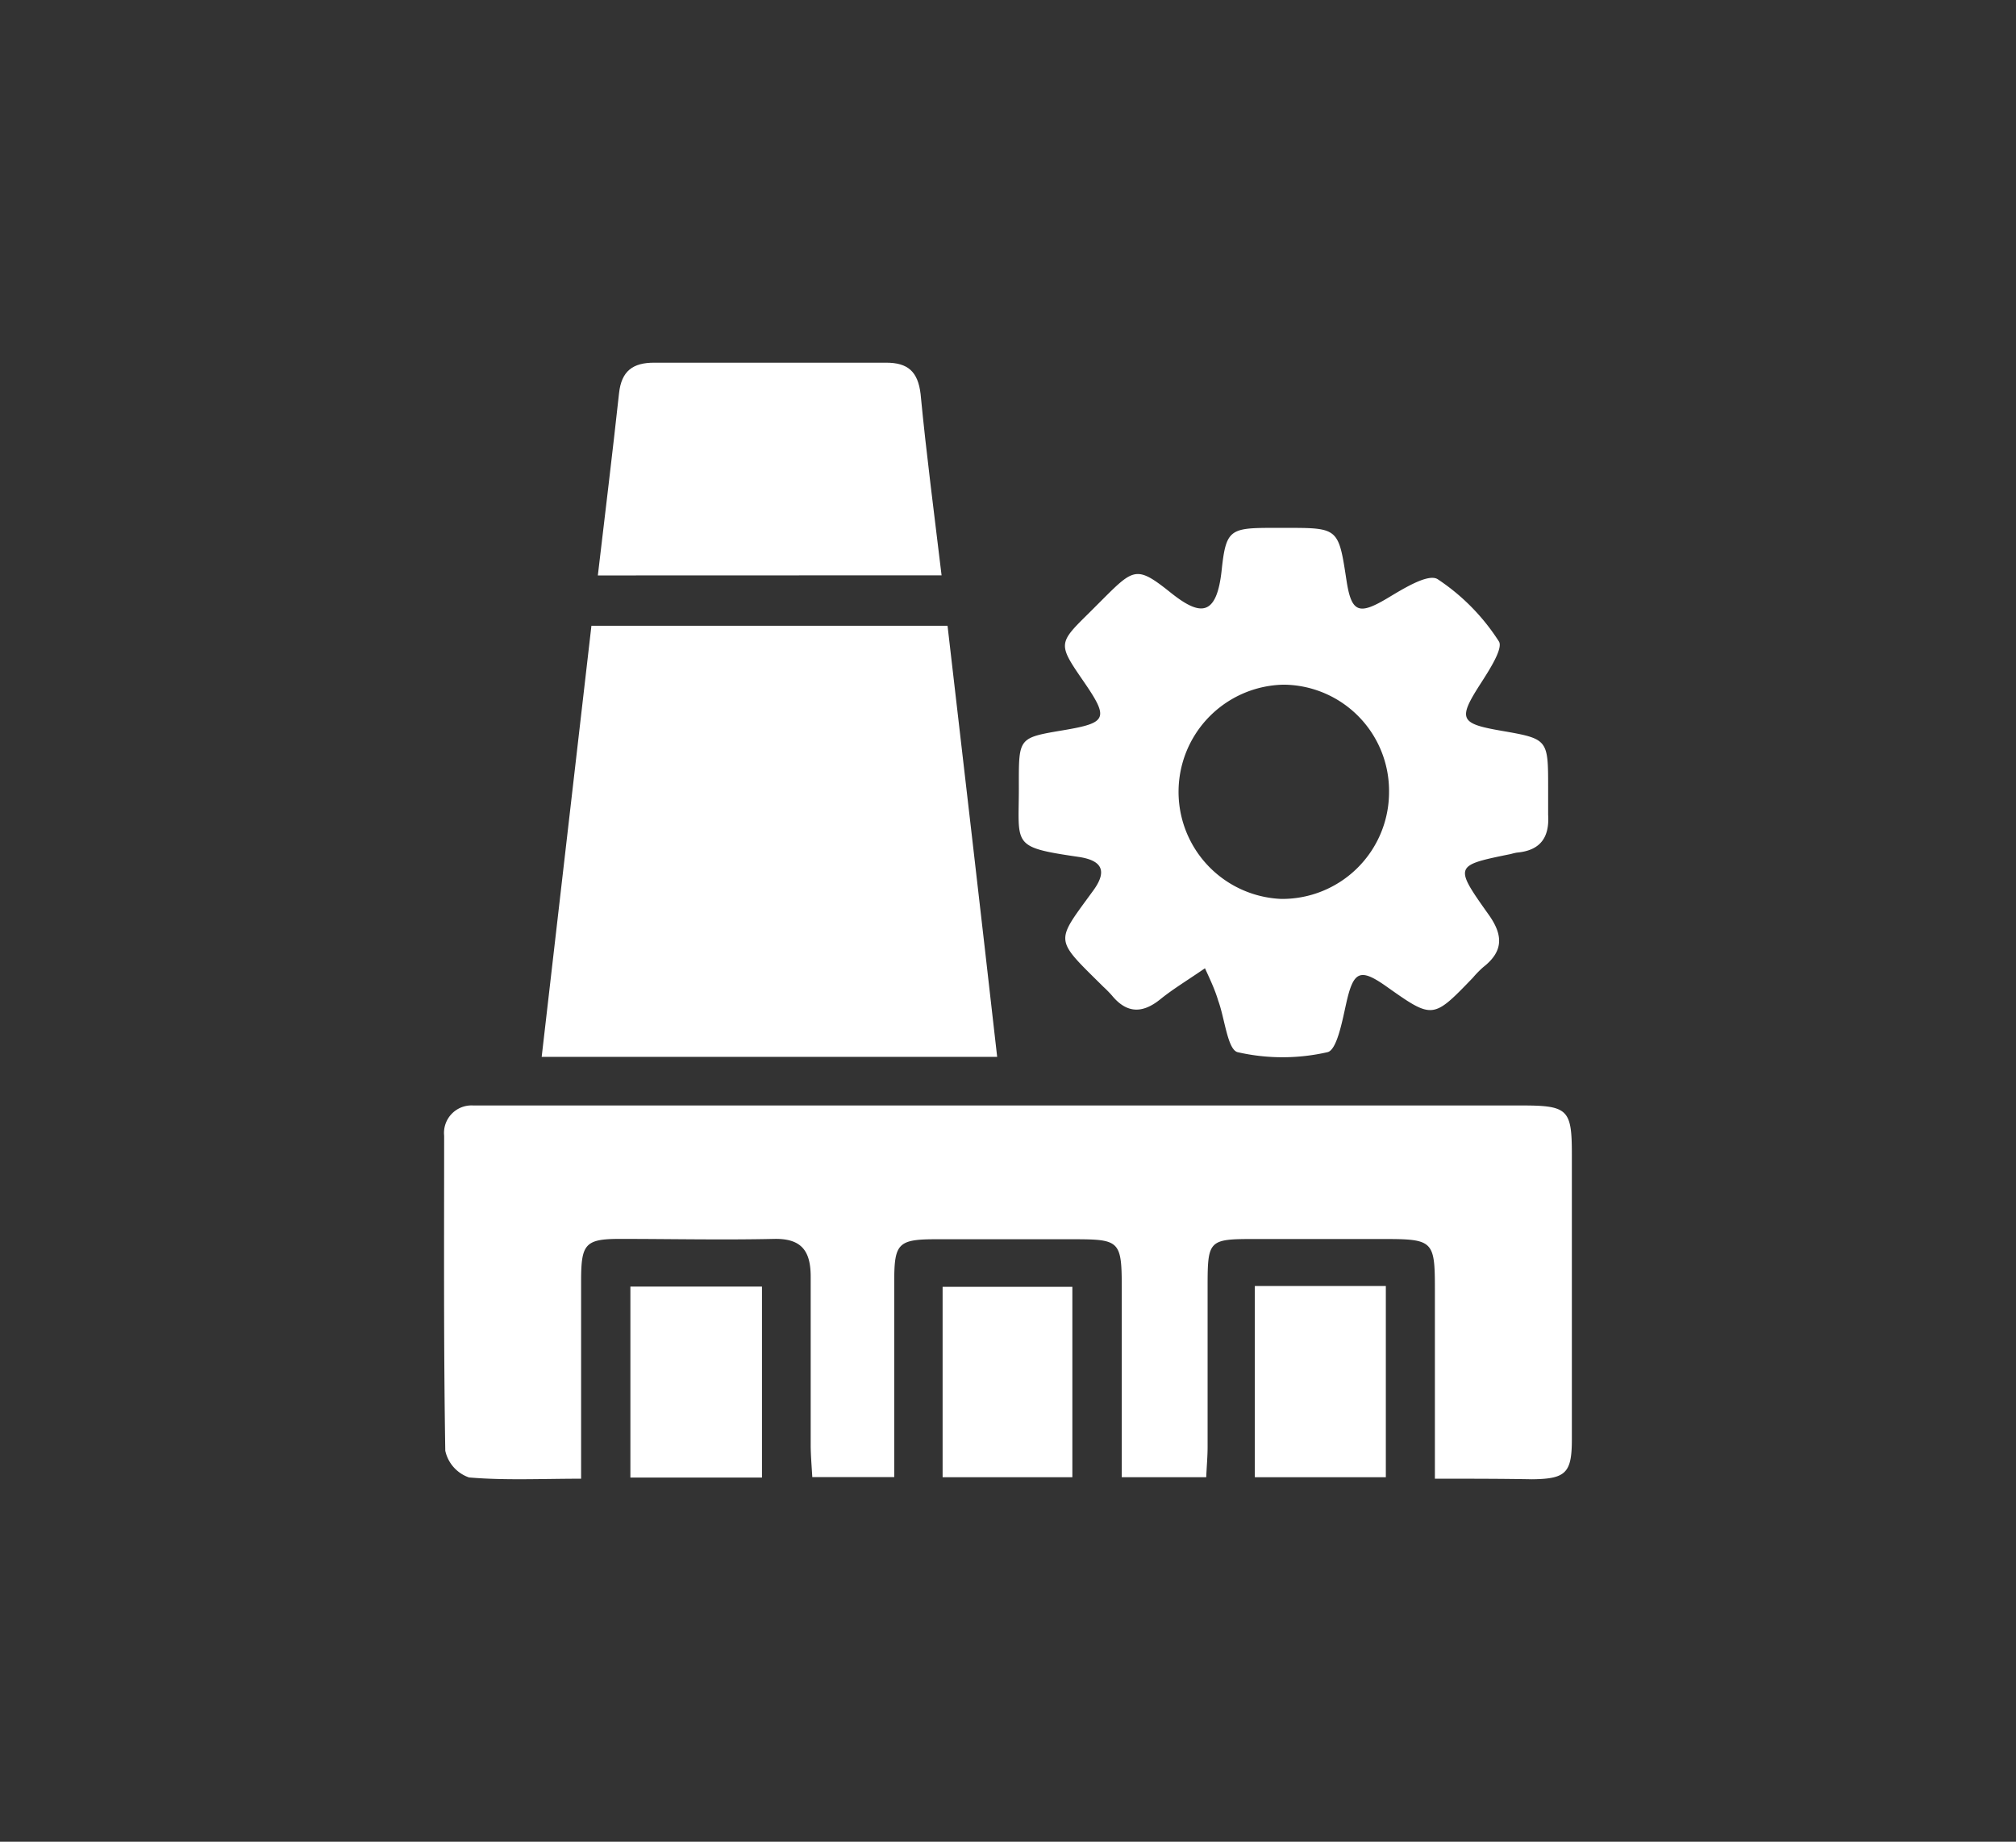 <svg id="图层_1" data-name="图层 1" xmlns="http://www.w3.org/2000/svg" viewBox="0 0 175.89 160.67"><rect x="0" y="0" width="175.89" height="160.67" fill="#333333" stroke="none"/><defs><style>.cls-1{fill:#fff;}</style></defs><path class="cls-1" d="M125.19,129c0-5.74,0-11.17,0-16.59,0-4.15-.17-4.32-4.42-4.32q-5.72,0-11.41,0c-3.9,0-4,.12-4,4.13,0,4.66,0,9.33,0,14,0,.84-.08,1.69-.12,2.65H97.87V112.28c0-4-.21-4.16-4.05-4.17-4.06,0-8.12,0-12.18,0-3.25,0-3.61.37-3.62,3.55,0,5.68,0,11.37,0,17.2H70.87c-.05-.9-.13-1.81-.14-2.71,0-4.93,0-9.85,0-14.78,0-2.24-.8-3.34-3.19-3.29-4.5.1-9,0-13.48,0-3,0-3.35.46-3.36,3.56,0,4.84,0,9.67,0,14.51V129c-3.44,0-6.63.16-9.78-.11a3.18,3.18,0,0,1-2.07-2.33c-.15-9.16-.1-18.32-.1-27.48a2.4,2.4,0,0,1,2.54-2.64c.6,0,1.21,0,1.82,0H132.8c4,0,4.34.36,4.34,4.25q0,12.43,0,24.88c0,2.94-.53,3.45-3.49,3.48C131,129,128.31,129,125.19,129Z"/><path class="cls-1" d="M87,92.2H47.26c1.45-12.55,2.89-25,4.34-37.61H82.67C84.12,67.1,85.57,79.56,87,92.2Z"/><path class="cls-1" d="M105.13,84.47c-1.65,1.13-2.83,1.84-3.89,2.7-1.57,1.27-2.94,1.25-4.24-.34a10.18,10.18,0,0,0-.73-.74c-4.34-4.3-4.22-3.81-.88-8.41,1.36-1.87.55-2.66-1.32-2.93-6-.88-5.14-1-5.18-6.39,0-4,0-4,3.85-4.65s4.05-1,1.79-4.28-2.21-3.3.53-6l1.28-1.28c2.61-2.6,2.91-2.76,5.81-.44,2.51,2,4,2.18,4.44-2,.37-3.46.72-3.65,4.27-3.66h1.3c4.62,0,4.62,0,5.32,4.6.43,2.8,1.09,3,3.51,1.57,1.39-.83,3.58-2.21,4.43-1.7a18.35,18.35,0,0,1,5.35,5.43c.4.58-.8,2.45-1.51,3.56-2.07,3.2-1.95,3.6,1.67,4.23,4.14.72,4.14.72,4.14,5,0,.77,0,1.55,0,2.33.13,2-.69,3.13-2.73,3.31a4.7,4.7,0,0,0-.51.12c-4.9,1-5,1-2,5.22,1.32,1.82,1.38,3.24-.42,4.65a8.89,8.89,0,0,0-.91.93c-3.49,3.62-3.49,3.62-7.55.75-2.31-1.63-2.87-1.33-3.5,1.5-.34,1.52-.81,4.06-1.63,4.24a17.58,17.58,0,0,1-7.84,0c-.88-.22-1.12-2.93-1.69-4.48C106,86.34,105.62,85.54,105.13,84.47Zm16.06-15.4A9.27,9.27,0,0,0,112,59.73a9.35,9.35,0,0,0-.22,18.69A9.32,9.32,0,0,0,121.19,69.07Z"/><path class="cls-1" d="M52.16,50.2c.64-5.45,1.28-10.67,1.85-15.9.21-1.93,1.2-2.67,3.09-2.66,6.74,0,13.48,0,20.22,0,1.87,0,2.77.76,3,2.74.5,5.23,1.19,10.43,1.83,15.81Z"/><path class="cls-1" d="M66.48,112.24V128.9H55V112.24Z"/><path class="cls-1" d="M109.48,112.19h11.43v16.68H109.48Z"/><path class="cls-1" d="M82.24,128.87V112.26H93.56v16.61Z"/></svg>